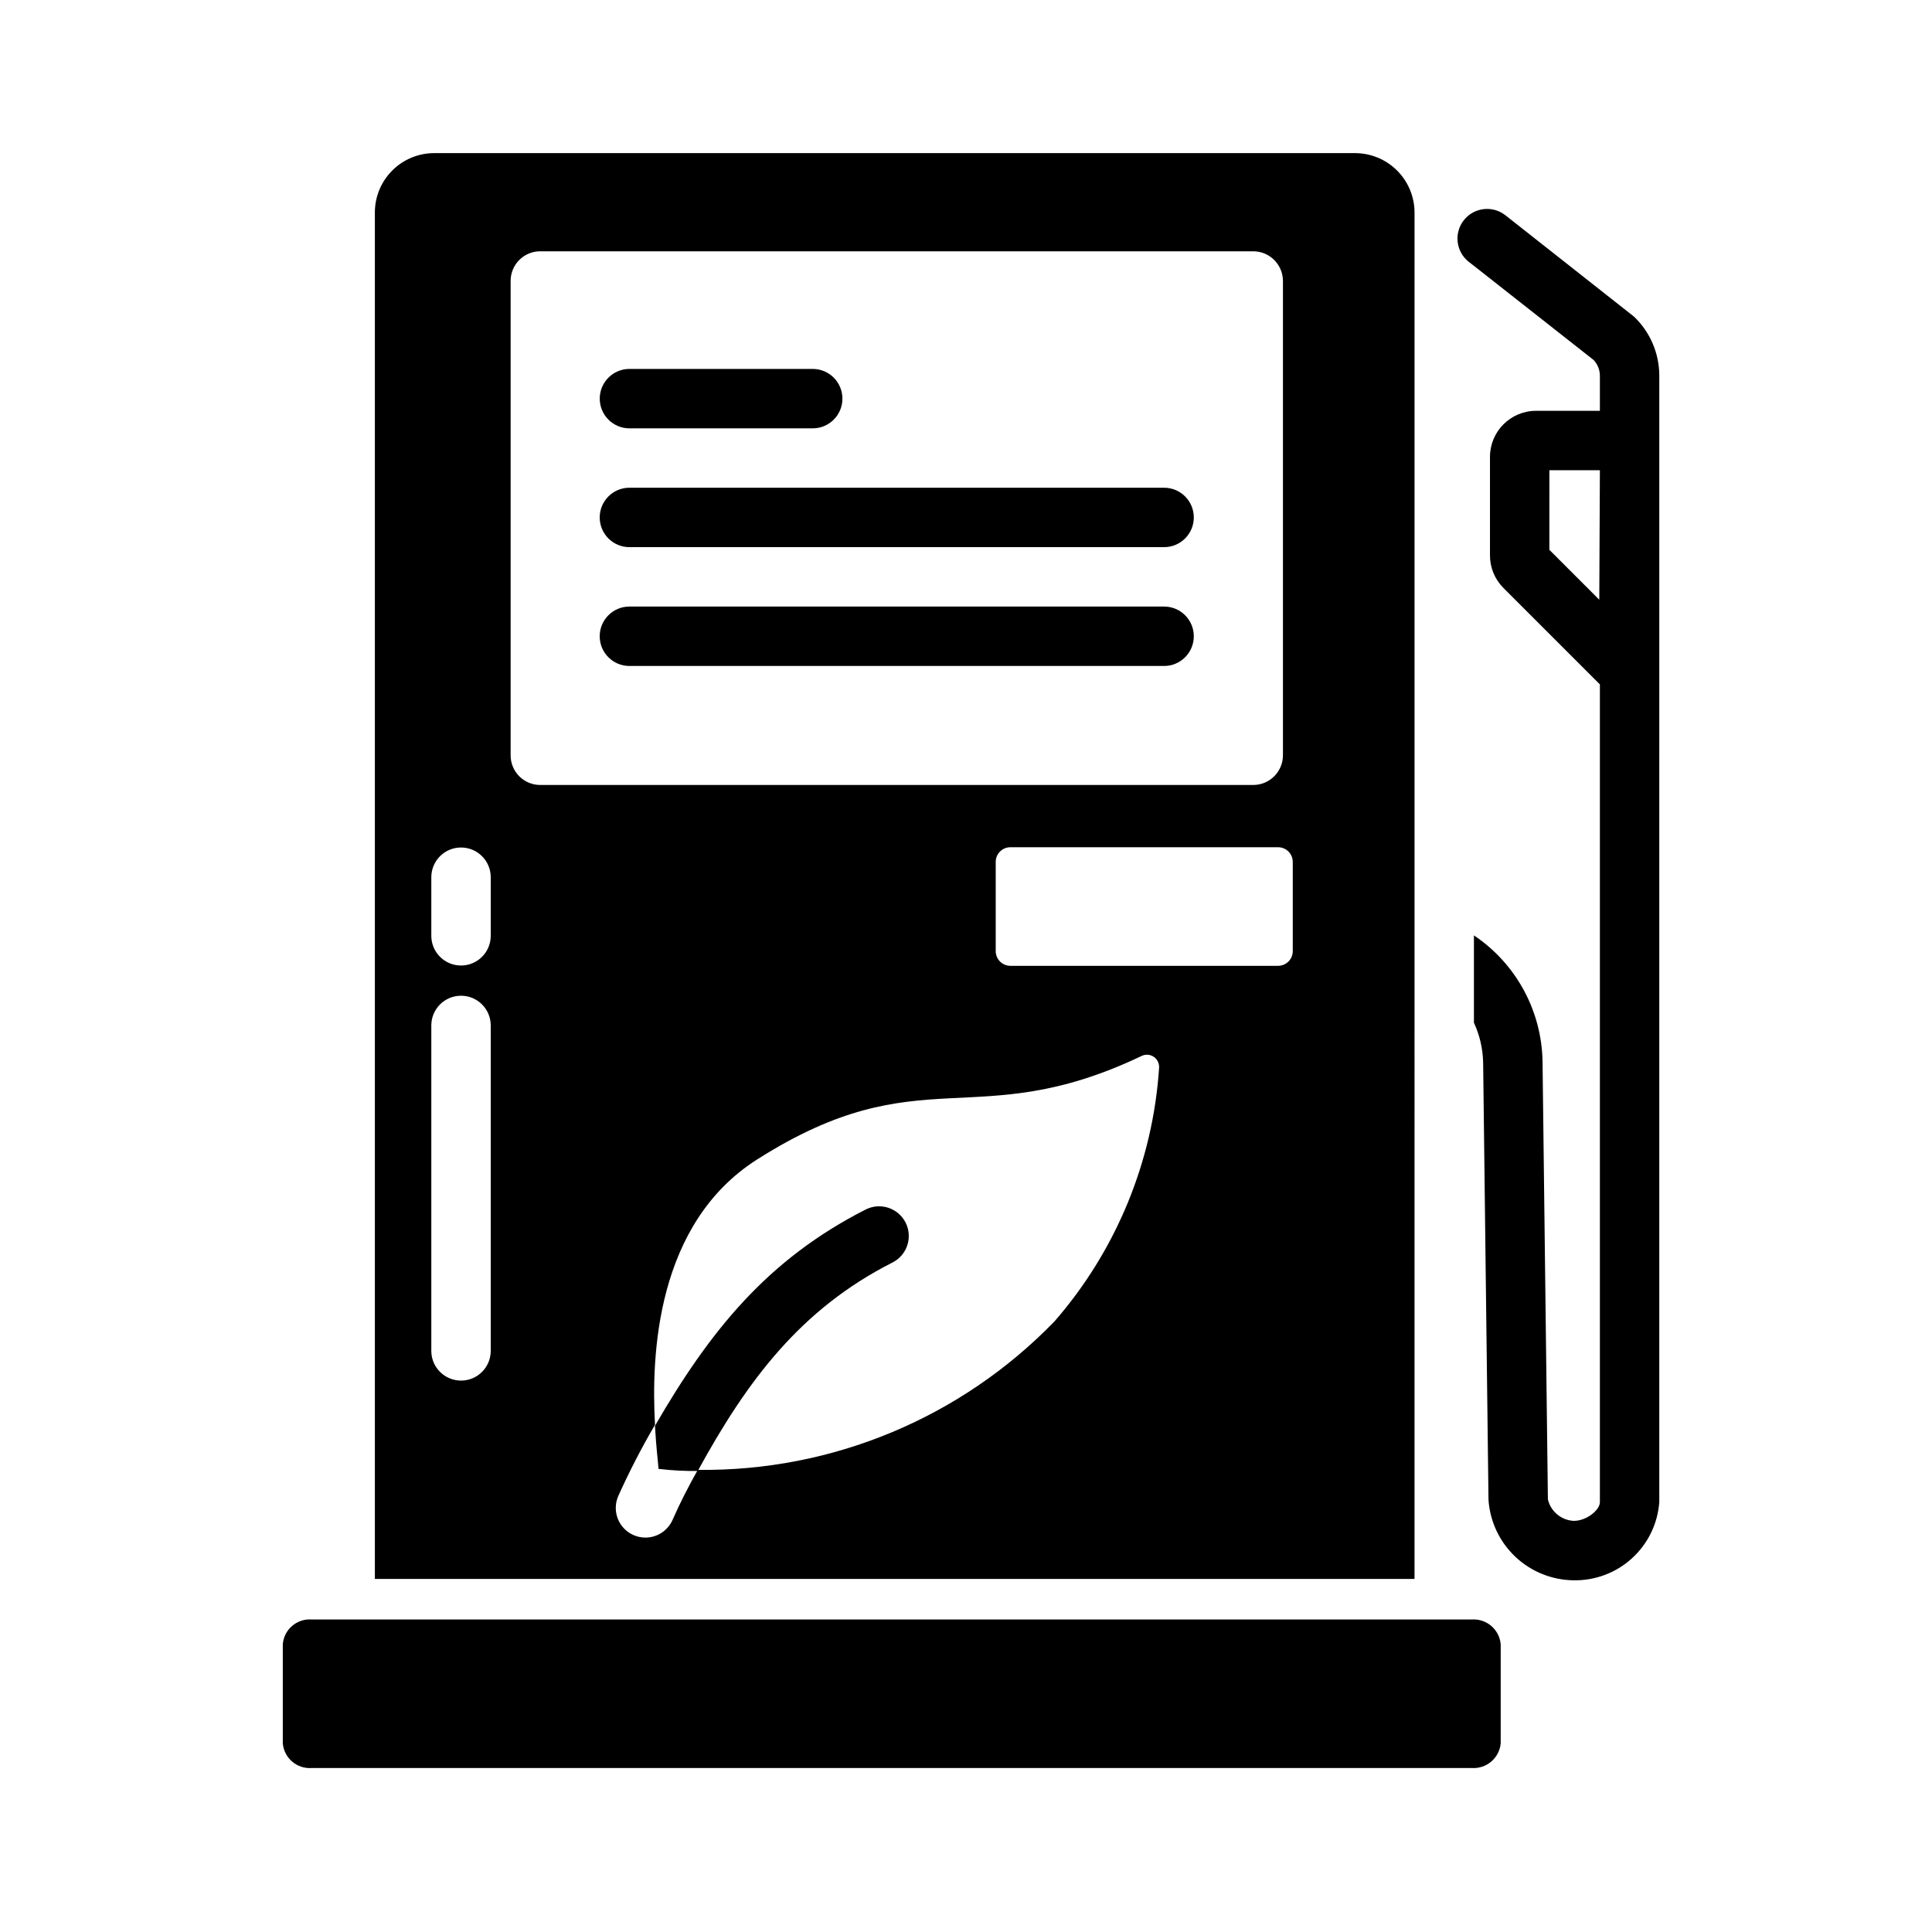<?xml version="1.0" encoding="UTF-8"?>
<!-- Uploaded to: ICON Repo, www.svgrepo.com, Generator: ICON Repo Mixer Tools -->
<svg fill="#000000" width="800px" height="800px" version="1.1" viewBox="144 144 512 512" xmlns="http://www.w3.org/2000/svg">
 <g>
  <path d="m310.81 241.77h48.57c4.348 0 7.871 3.527 7.871 7.875 0 4.348-3.523 7.871-7.871 7.871h-48.57c-4.348 0-7.871-3.523-7.871-7.871 0-4.348 3.523-7.875 7.871-7.875z"/>
  <path d="m503.12 184.58h-244.03c-4.172-0.008-8.176 1.648-11.129 4.594-2.953 2.949-4.613 6.949-4.617 11.121v362.14h275.52l0.004-362.14c-0.016-4.168-1.684-8.16-4.633-11.105-2.949-2.945-6.945-4.602-11.113-4.609zm-229.07 317.51c-0.051 4.312-3.562 7.781-7.871 7.781-4.312 0-7.824-3.469-7.875-7.781v-86.43c0.051-4.312 3.562-7.781 7.875-7.781 4.309 0 7.82 3.469 7.871 7.781zm0-110c-0.051 4.312-3.562 7.781-7.871 7.781-4.312 0-7.824-3.469-7.875-7.781v-15.711c0.051-4.312 3.562-7.781 7.875-7.781 4.309 0 7.82 3.469 7.871 7.781zm5.273-47.93v-125.71c-0.004-2.09 0.824-4.094 2.301-5.566 1.477-1.477 3.484-2.301 5.57-2.289h188.93c4.34 0.008 7.856 3.516 7.871 7.856v125.72c-0.016 4.336-3.531 7.848-7.871 7.856h-188.93c-2.086 0.008-4.094-0.816-5.57-2.289-1.477-1.477-2.305-3.481-2.301-5.566zm144.14 150c-24.75 25.582-58.953 39.82-94.543 39.367-2.519 4.481-4.801 8.957-6.691 13.277-1.754 3.949-6.367 5.742-10.324 4.016-3.961-1.73-5.785-6.328-4.082-10.301 2.914-6.481 6.172-12.805 9.762-18.938-1.023-18.309 0.234-53.273 27.078-70.324 43.535-27.656 57.703-6.359 101.87-27.418 1.027-0.5 2.242-0.422 3.195 0.207 0.953 0.629 1.504 1.715 1.449 2.856-1.625 24.852-11.359 48.48-27.711 67.258zm63.133-98.137c0.012 1.047-0.402 2.051-1.141 2.793-0.742 0.738-1.75 1.148-2.793 1.137h-70.852c-1.043 0.012-2.051-0.398-2.793-1.137-0.738-0.742-1.152-1.746-1.141-2.793v-23.57c-0.012-1.047 0.402-2.055 1.141-2.793 0.742-0.738 1.75-1.148 2.793-1.137h70.852c1.043-0.012 2.051 0.398 2.793 1.137 0.738 0.738 1.152 1.746 1.141 2.793z"/>
  <path d="m583.73 243.66c0.023-5.945-2.394-11.637-6.691-15.742l-34.164-26.926c-3.414-2.621-8.305-2-10.961 1.387-2.652 3.391-2.082 8.285 1.277 10.973l1.418 1.102 31.723 24.953 0.004 0.004c1.074 1.152 1.668 2.672 1.652 4.25v9.211h-16.926c-6.734 0.004-12.195 5.465-12.203 12.199v26.059c-0.023 3.242 1.254 6.363 3.543 8.66l25.586 25.586v216.71c0 2.047-3.465 4.961-6.926 4.961l-0.004-0.004c-3.289-0.156-6.078-2.465-6.848-5.668l-1.418-116.03c-0.215-13.457-7.008-25.957-18.184-33.457v23.145c1.531 3.309 2.363 6.902 2.441 10.547l1.418 115.88c0.383 5.75 2.926 11.141 7.113 15.098 4.188 3.953 9.719 6.184 15.477 6.238 5.711 0.098 11.238-1.992 15.453-5.844 4.219-3.852 6.801-9.168 7.219-14.859zm-15.902 59.277-13.227-13.227 0.004-21.098h13.383z"/>
  <path d="m541.7 579.74v26.242c-0.344 3.914-3.762 6.832-7.684 6.559h-307.39c-3.93 0.301-7.363-2.633-7.684-6.559v-26.242c0.32-3.93 3.754-6.859 7.684-6.559h307.39c3.922-0.273 7.34 2.644 7.684 6.559z"/>
  <path d="m380.55 478.56c-24.359 12.344-38.484 31.215-51.641 55.262-3.473 0.043-6.941-0.141-10.391-0.551-0.078-1.418-0.629-5.59-0.945-11.414 14.598-25.23 29.836-44.094 55.812-57.309 3.871-1.98 8.609-0.445 10.59 3.422 1.977 3.871 0.445 8.609-3.426 10.59z"/>
  <path d="m452.5 289h-141.7c-4.348 0-7.871-3.523-7.871-7.871 0-4.348 3.523-7.875 7.871-7.875h141.7c4.348 0 7.871 3.527 7.871 7.875 0 4.348-3.523 7.871-7.871 7.871z"/>
  <path d="m452.5 320.49h-141.7c-4.348 0-7.871-3.527-7.871-7.875 0-4.348 3.523-7.871 7.871-7.871h141.7c4.348 0 7.871 3.523 7.871 7.871 0 4.348-3.523 7.875-7.871 7.875z"/>
 </g>
</svg>
